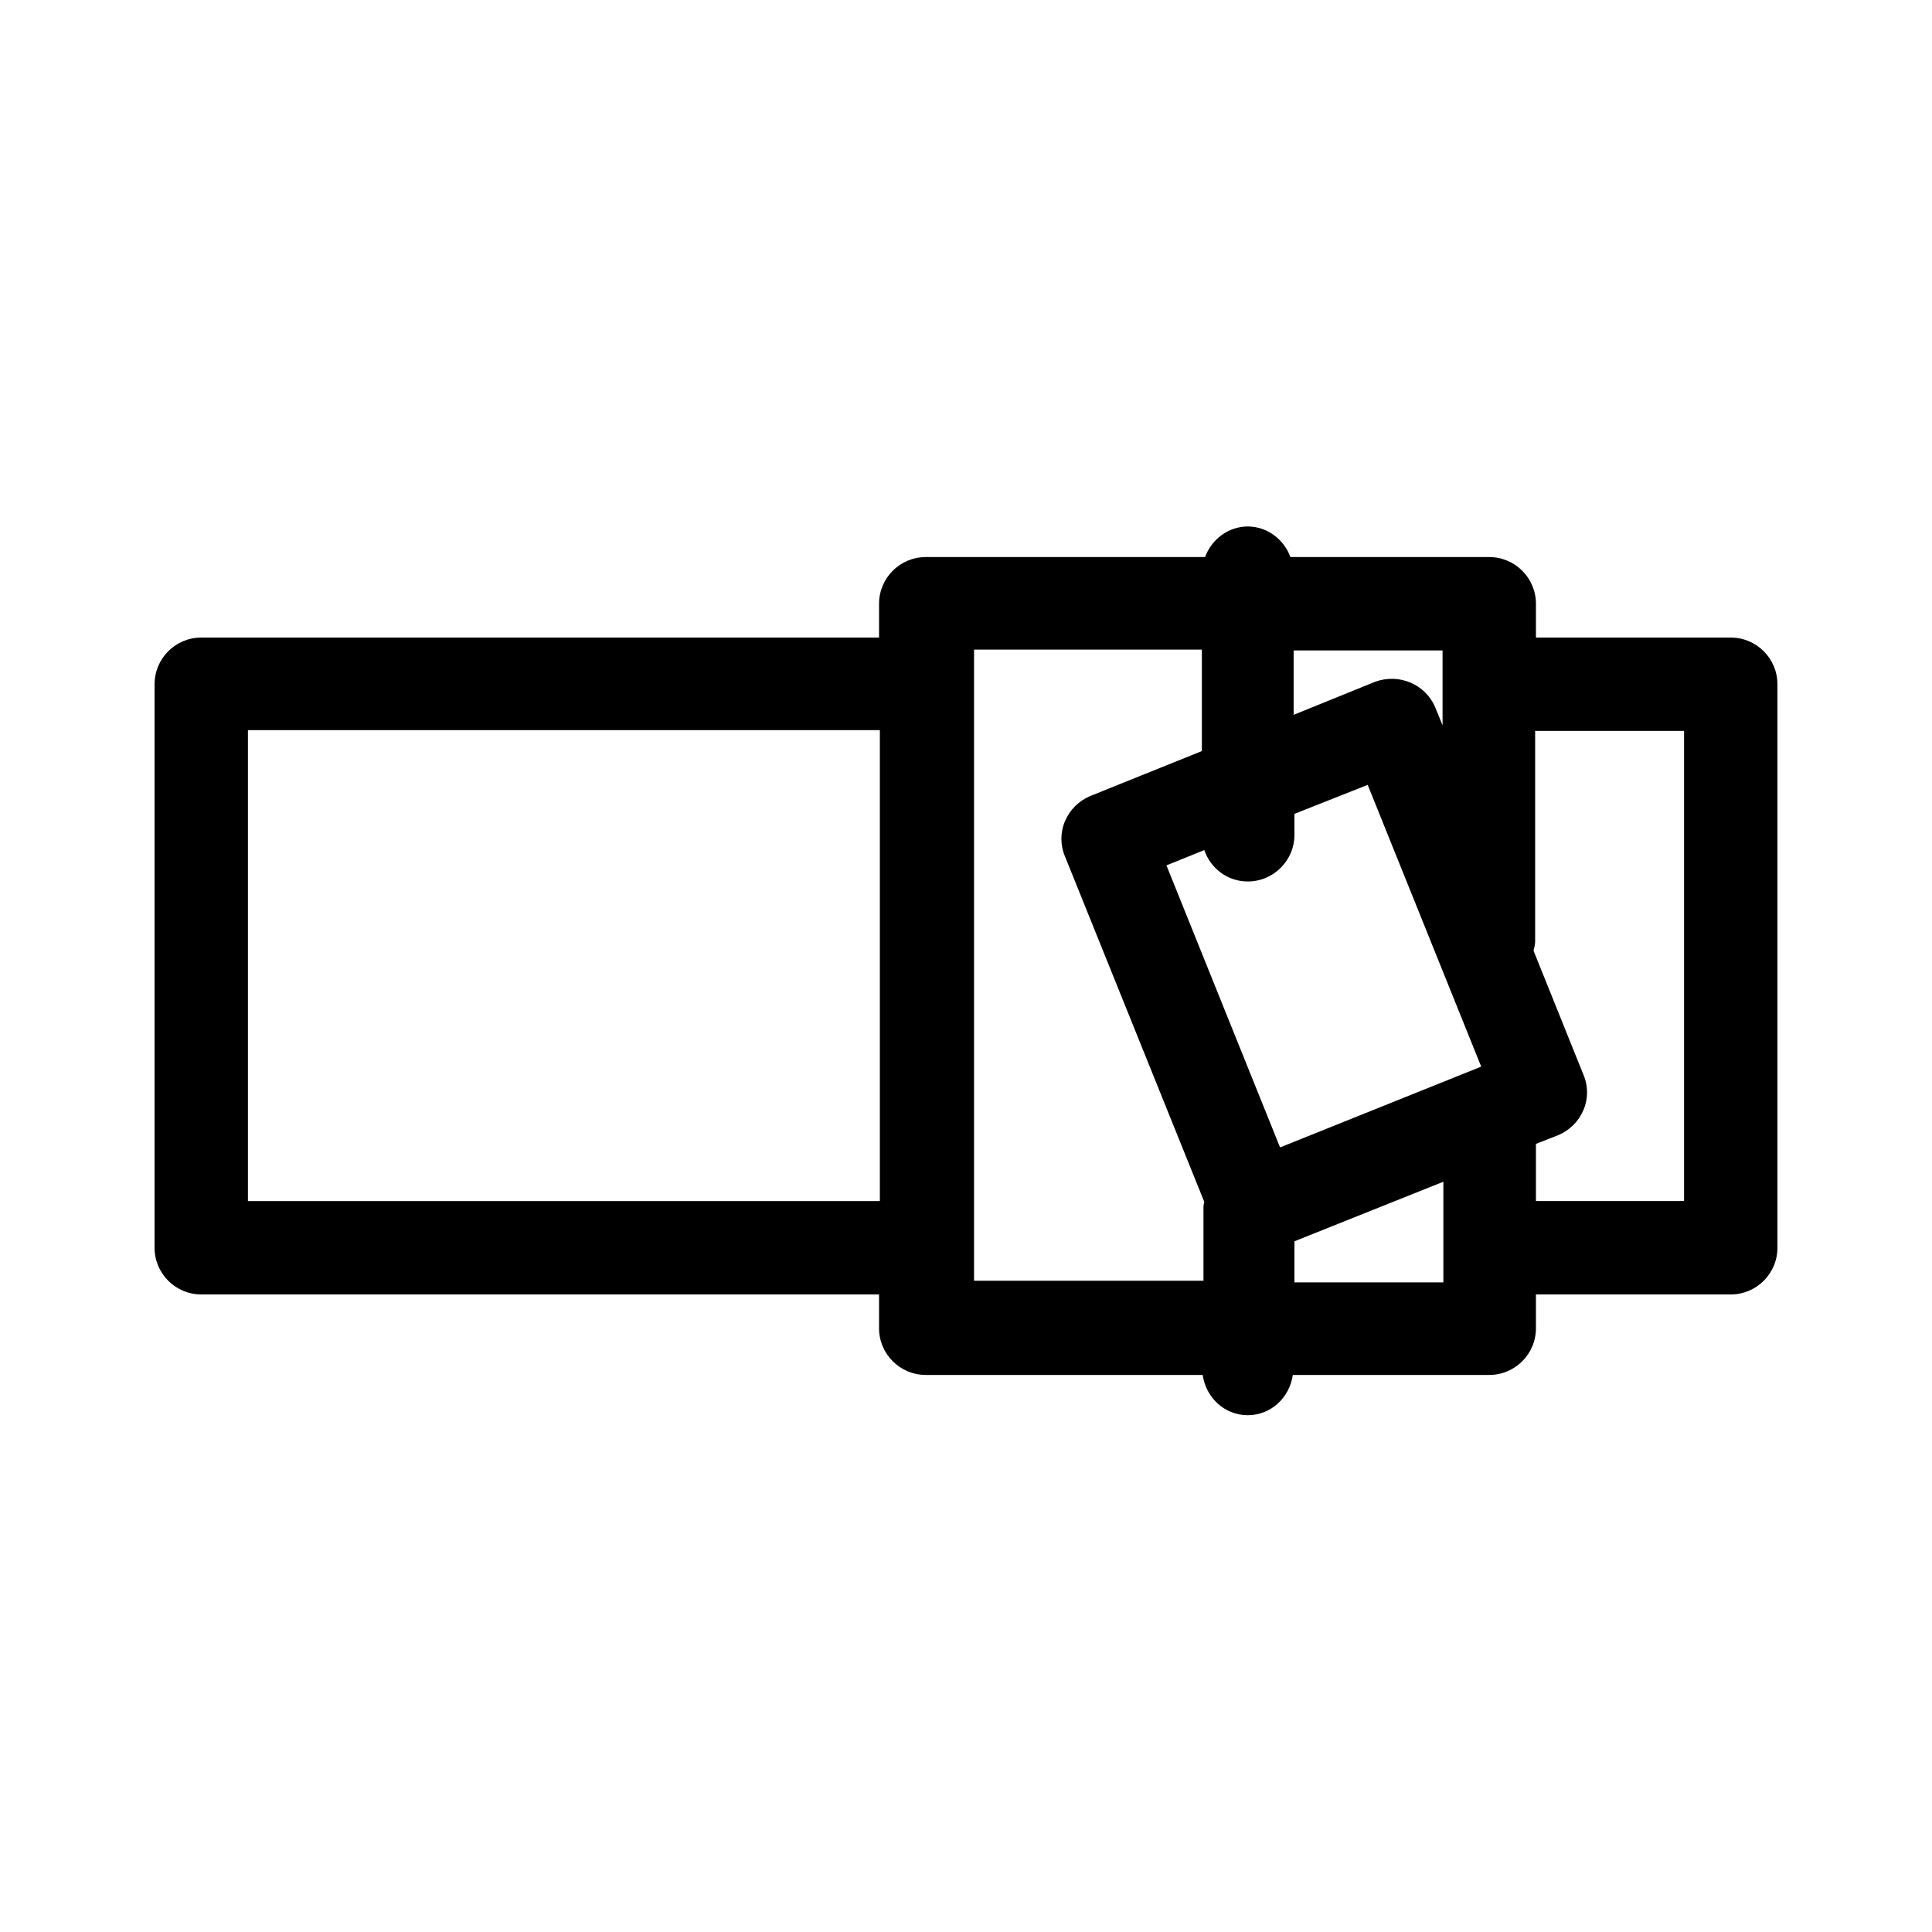 <?xml version="1.0" encoding="UTF-8"?><svg id="b" xmlns="http://www.w3.org/2000/svg" viewBox="0 0 24 24"><defs><style>.d{fill:none;}</style></defs><g id="c"><rect class="d" width="24" height="24"/><path d="m21.5,7.92h-2.42v-.42c0-.32-.26-.58-.58-.58h-2.47c-.08-.22-.29-.38-.53-.38s-.45.16-.53.38h-3.47c-.32,0-.58.26-.58.58v.42H2.5c-.32,0-.58.26-.58.58v7c0,.32.26.58.58.58h8.42v.42c0,.32.26.58.58.58h3.44c.04.28.27.5.56.5s.52-.22.56-.5h2.44c.32,0,.58-.26.58-.58v-.42h2.42c.32,0,.58-.26.58-.58v-7c0-.32-.26-.58-.58-.58Zm-5.6,6.33l-1.41-3.5.47-.19c.08.23.29.39.54.39.32,0,.58-.26.58-.58v-.26l.91-.36,1.41,3.5-2.49,1Zm2.02-5.24l-.09-.22c-.12-.29-.45-.43-.75-.32l-1.01.41v-.8h1.85v.93ZM3.08,14.92v-5.85h7.85v5.85H3.08Zm9-6.85h2.85v1.26l-1.39.56c-.14.06-.25.17-.31.31-.06.14-.06.3,0,.44l1.73,4.29s-.01.04-.01.06v.92h-2.85v-7.85Zm4,7.85v-.5l1.85-.74v1.25h-1.85Zm4.85-1h-1.85v-.71l.28-.11c.14-.06.25-.17.31-.31.06-.14.06-.3,0-.44l-.62-1.54s.02-.07.02-.11v-2.62h1.85v5.85Z"/></g></svg>